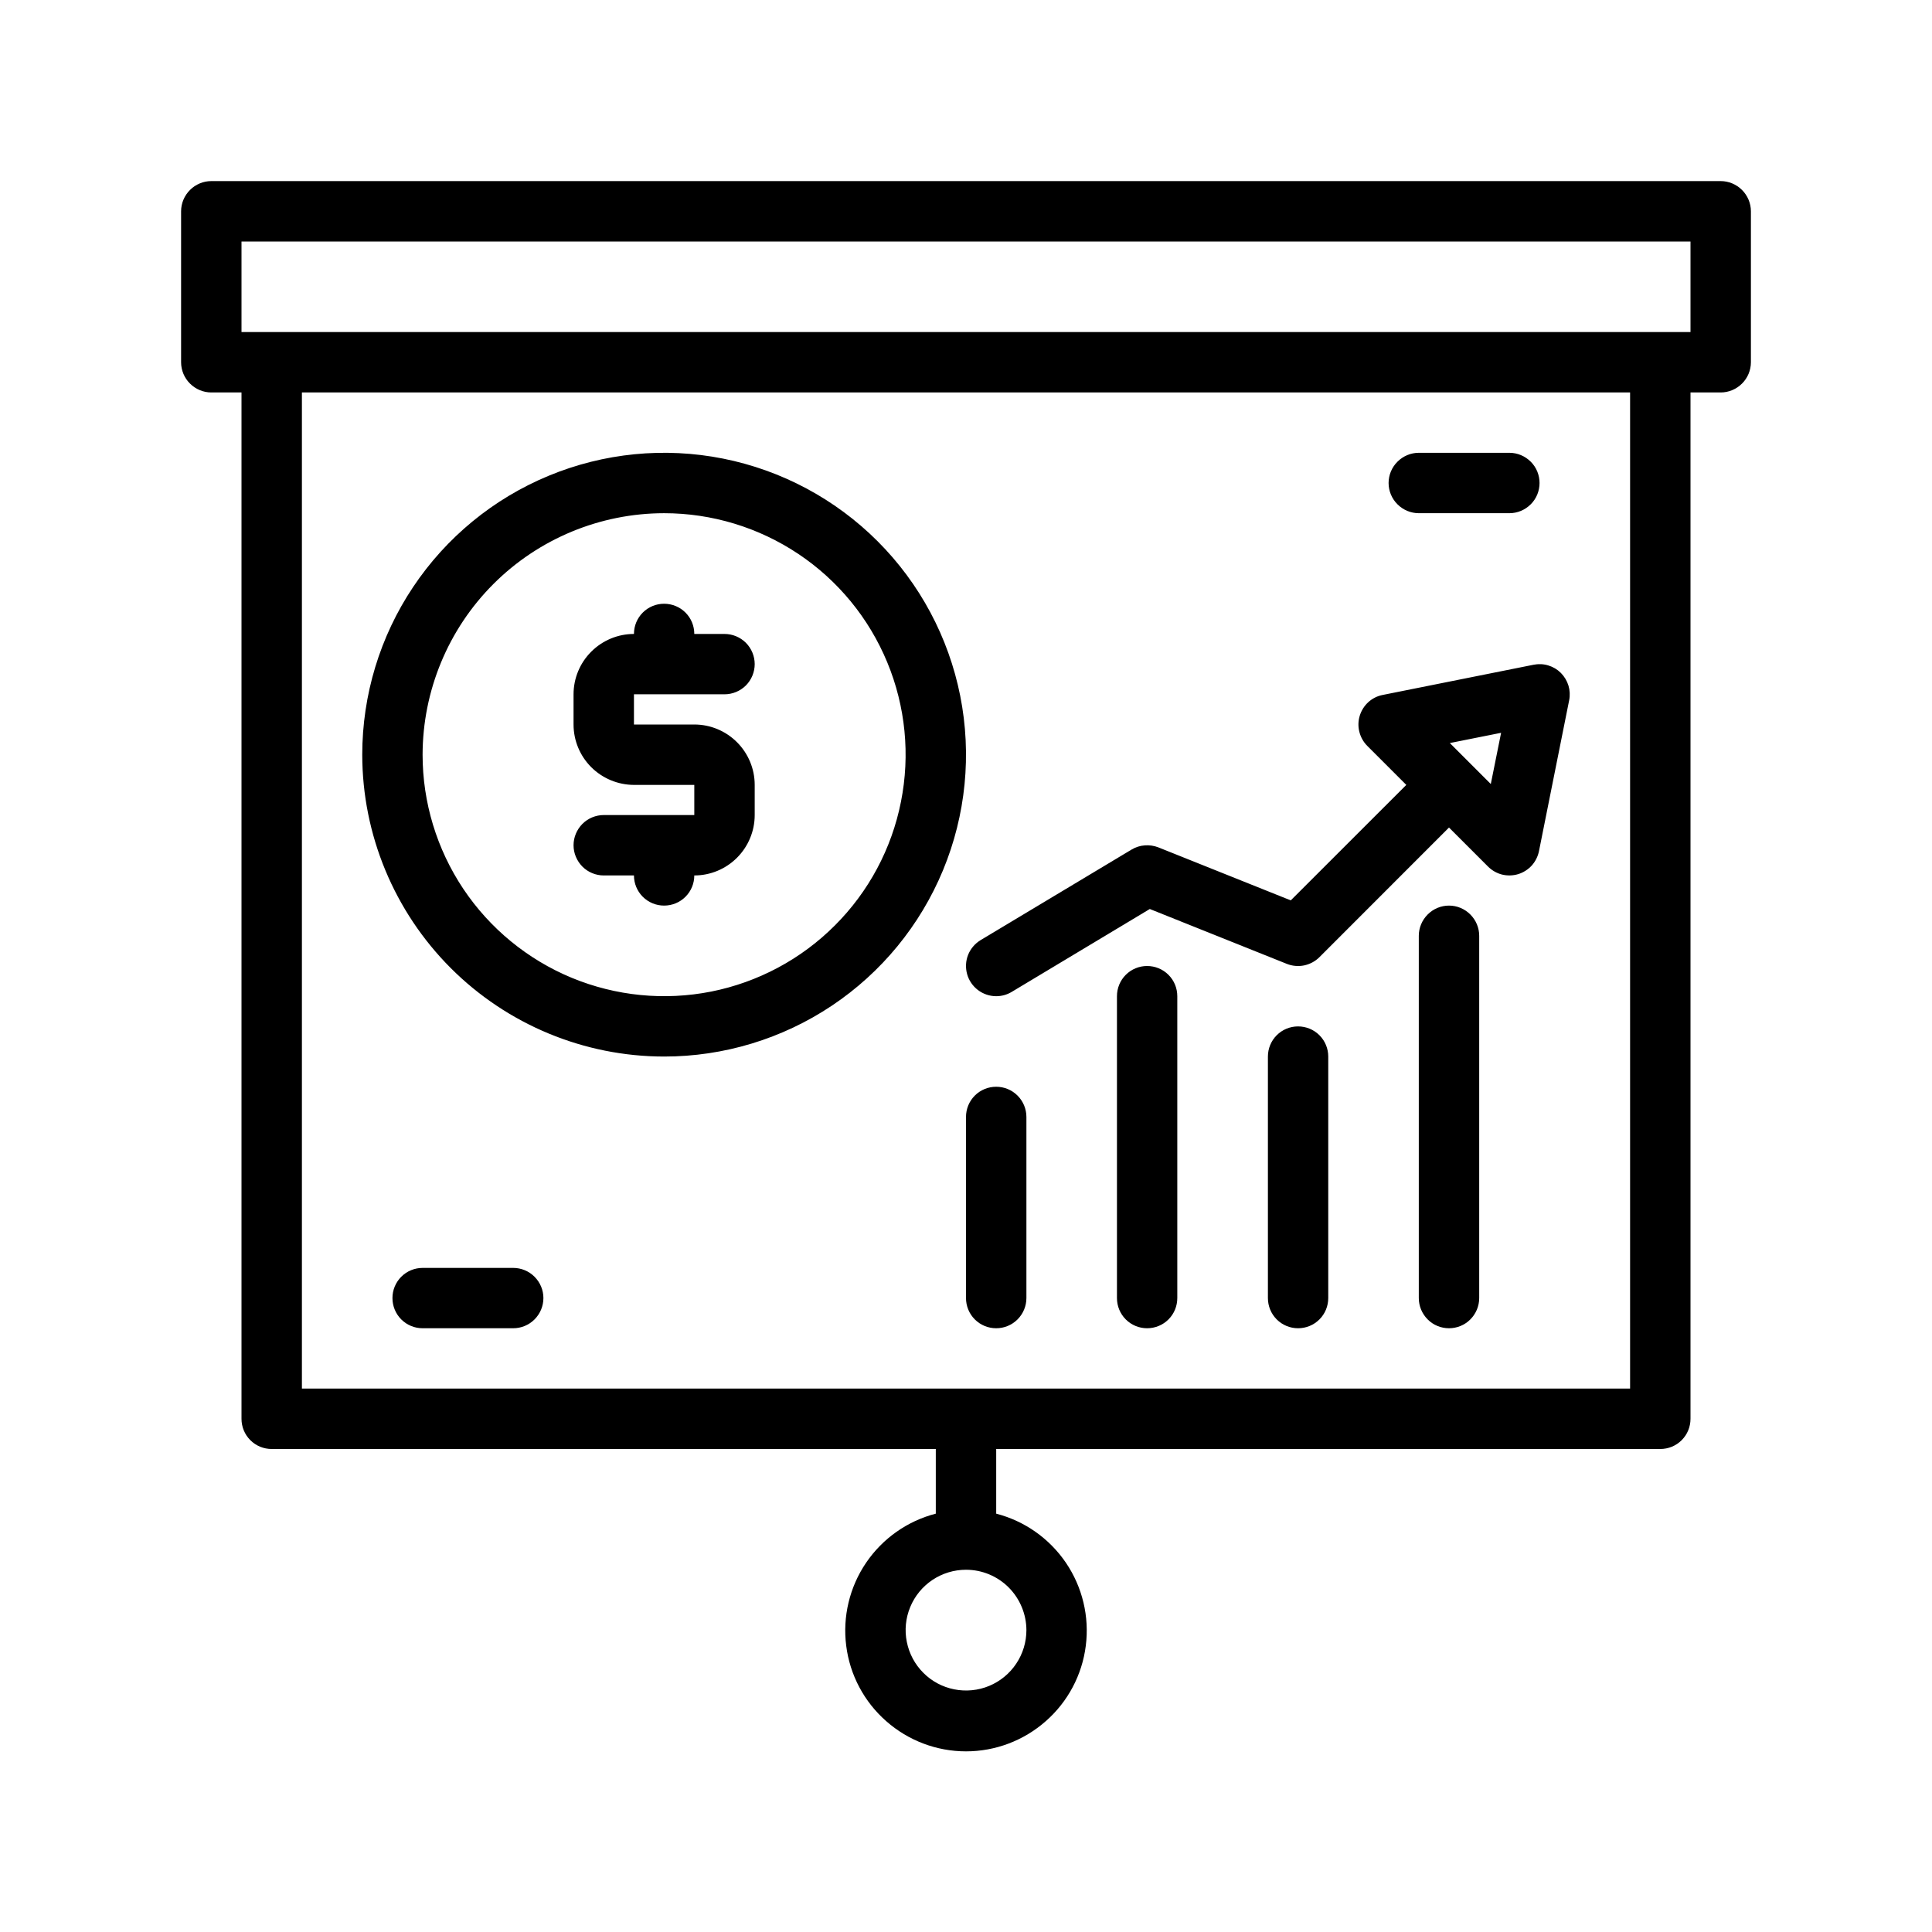 <?xml version="1.0" encoding="UTF-8"?> <svg xmlns="http://www.w3.org/2000/svg" width="30" height="30" viewBox="0 0 30 30" fill="none"><path d="M26.719 2.812H3.281C3.157 2.812 3.038 2.862 2.95 2.95C2.862 3.038 2.812 3.157 2.812 3.281V5.625C2.812 5.749 2.862 5.869 2.95 5.956C3.038 6.044 3.157 6.094 3.281 6.094H3.75V22.031C3.75 22.156 3.799 22.275 3.887 22.363C3.975 22.451 4.094 22.5 4.219 22.5H14.531V23.504C14.089 23.618 13.704 23.89 13.448 24.267C13.192 24.645 13.082 25.103 13.14 25.556C13.197 26.009 13.418 26.425 13.761 26.726C14.103 27.028 14.544 27.195 15 27.195C15.456 27.195 15.897 27.028 16.239 26.726C16.582 26.425 16.803 26.009 16.86 25.556C16.918 25.103 16.808 24.645 16.552 24.267C16.296 23.89 15.911 23.618 15.469 23.504V22.5H25.781C25.906 22.5 26.025 22.451 26.113 22.363C26.201 22.275 26.25 22.156 26.25 22.031V6.094H26.719C26.843 6.094 26.962 6.044 27.05 5.956C27.138 5.869 27.188 5.749 27.188 5.625V3.281C27.188 3.157 27.138 3.038 27.05 2.95C26.962 2.862 26.843 2.812 26.719 2.812ZM15.938 25.312C15.938 25.498 15.883 25.679 15.78 25.833C15.677 25.988 15.53 26.108 15.359 26.179C15.188 26.25 14.999 26.268 14.817 26.232C14.635 26.196 14.468 26.107 14.337 25.975C14.206 25.844 14.117 25.677 14.081 25.495C14.044 25.314 14.063 25.125 14.134 24.954C14.205 24.782 14.325 24.636 14.479 24.533C14.633 24.43 14.815 24.375 15 24.375C15.249 24.375 15.487 24.474 15.663 24.65C15.838 24.826 15.937 25.064 15.938 25.312ZM25.312 21.562H4.688V6.094H25.312V21.562ZM26.25 5.156H3.75V3.75H26.25V5.156ZM15.938 17.344V20.156C15.938 20.281 15.888 20.4 15.8 20.488C15.712 20.576 15.593 20.625 15.469 20.625C15.344 20.625 15.225 20.576 15.137 20.488C15.049 20.4 15 20.281 15 20.156V17.344C15 17.219 15.049 17.1 15.137 17.012C15.225 16.924 15.344 16.875 15.469 16.875C15.593 16.875 15.712 16.924 15.8 17.012C15.888 17.1 15.938 17.219 15.938 17.344ZM18.281 15.469V20.156C18.281 20.281 18.232 20.4 18.144 20.488C18.056 20.576 17.937 20.625 17.812 20.625C17.688 20.625 17.569 20.576 17.481 20.488C17.393 20.4 17.344 20.281 17.344 20.156V15.469C17.344 15.344 17.393 15.225 17.481 15.137C17.569 15.049 17.688 15 17.812 15C17.937 15 18.056 15.049 18.144 15.137C18.232 15.225 18.281 15.344 18.281 15.469ZM22.969 14.531V20.156C22.969 20.281 22.919 20.4 22.831 20.488C22.744 20.576 22.624 20.625 22.5 20.625C22.376 20.625 22.256 20.576 22.169 20.488C22.081 20.4 22.031 20.281 22.031 20.156V14.531C22.031 14.407 22.081 14.288 22.169 14.2C22.256 14.112 22.376 14.062 22.5 14.062C22.624 14.062 22.744 14.112 22.831 14.2C22.919 14.288 22.969 14.407 22.969 14.531ZM20.625 16.406V20.156C20.625 20.281 20.576 20.4 20.488 20.488C20.4 20.576 20.281 20.625 20.156 20.625C20.032 20.625 19.913 20.576 19.825 20.488C19.737 20.4 19.688 20.281 19.688 20.156V16.406C19.688 16.282 19.737 16.163 19.825 16.075C19.913 15.987 20.032 15.938 20.156 15.938C20.281 15.938 20.4 15.987 20.488 16.075C20.576 16.163 20.625 16.282 20.625 16.406ZM15.469 15.469C15.554 15.469 15.637 15.446 15.71 15.402L17.854 14.115L19.982 14.967C20.067 15.001 20.161 15.009 20.25 14.991C20.34 14.972 20.423 14.928 20.488 14.863L22.5 12.85L23.106 13.456C23.166 13.516 23.241 13.559 23.323 13.58C23.406 13.6 23.492 13.598 23.573 13.574C23.654 13.549 23.727 13.503 23.785 13.44C23.841 13.377 23.88 13.3 23.897 13.217L24.366 10.873C24.381 10.798 24.377 10.719 24.355 10.646C24.332 10.572 24.292 10.505 24.238 10.45C24.183 10.395 24.116 10.355 24.042 10.333C23.968 10.31 23.89 10.307 23.814 10.322L21.471 10.791C21.387 10.807 21.31 10.846 21.247 10.903C21.185 10.96 21.139 11.033 21.114 11.114C21.089 11.196 21.087 11.282 21.108 11.364C21.129 11.447 21.171 11.522 21.231 11.582L21.837 12.188L20.043 13.981L17.987 13.158C17.92 13.132 17.847 13.121 17.775 13.127C17.703 13.132 17.633 13.155 17.571 13.192L15.227 14.598C15.14 14.651 15.071 14.731 15.033 14.826C14.995 14.921 14.99 15.027 15.017 15.125C15.044 15.224 15.104 15.311 15.185 15.373C15.267 15.435 15.367 15.469 15.469 15.469ZM23.309 11.379L23.149 12.174L22.831 11.856L22.513 11.538L23.309 11.379ZM8.438 20.156C8.438 20.281 8.388 20.4 8.3 20.488C8.212 20.576 8.093 20.625 7.969 20.625H6.562C6.438 20.625 6.319 20.576 6.231 20.488C6.143 20.4 6.094 20.281 6.094 20.156C6.094 20.032 6.143 19.913 6.231 19.825C6.319 19.737 6.438 19.688 6.562 19.688H7.969C8.093 19.688 8.212 19.737 8.3 19.825C8.388 19.913 8.438 20.032 8.438 20.156ZM21.562 7.5C21.562 7.376 21.612 7.256 21.7 7.169C21.788 7.081 21.907 7.031 22.031 7.031H23.438C23.562 7.031 23.681 7.081 23.769 7.169C23.857 7.256 23.906 7.376 23.906 7.5C23.906 7.624 23.857 7.744 23.769 7.831C23.681 7.919 23.562 7.969 23.438 7.969H22.031C21.907 7.969 21.788 7.919 21.7 7.831C21.612 7.744 21.562 7.624 21.562 7.5ZM10.781 12.656V12.188H9.844C9.595 12.187 9.357 12.088 9.181 11.913C9.005 11.737 8.906 11.499 8.906 11.25V10.781C8.906 10.533 9.005 10.294 9.181 10.119C9.357 9.943 9.595 9.844 9.844 9.844C9.844 9.719 9.893 9.6 9.981 9.512C10.069 9.424 10.188 9.375 10.312 9.375C10.437 9.375 10.556 9.424 10.644 9.512C10.732 9.6 10.781 9.719 10.781 9.844H11.25C11.374 9.844 11.493 9.893 11.582 9.981C11.669 10.069 11.719 10.188 11.719 10.312C11.719 10.437 11.669 10.556 11.582 10.644C11.493 10.732 11.374 10.781 11.25 10.781H9.844V11.25H10.781C11.03 11.25 11.268 11.349 11.444 11.525C11.62 11.701 11.719 11.939 11.719 12.188V12.656C11.719 12.905 11.62 13.143 11.444 13.319C11.268 13.495 11.03 13.594 10.781 13.594C10.781 13.718 10.732 13.837 10.644 13.925C10.556 14.013 10.437 14.062 10.312 14.062C10.188 14.062 10.069 14.013 9.981 13.925C9.893 13.837 9.844 13.718 9.844 13.594H9.375C9.251 13.594 9.131 13.544 9.044 13.457C8.956 13.368 8.906 13.249 8.906 13.125C8.906 13.001 8.956 12.882 9.044 12.793C9.131 12.706 9.251 12.656 9.375 12.656H10.781ZM10.312 16.406C11.24 16.406 12.146 16.131 12.917 15.616C13.688 15.101 14.288 14.369 14.643 13.513C14.998 12.656 15.091 11.714 14.91 10.804C14.729 9.895 14.283 9.06 13.627 8.404C12.972 7.749 12.136 7.302 11.227 7.121C10.318 6.94 9.375 7.033 8.519 7.388C7.662 7.743 6.93 8.344 6.415 9.115C5.9 9.885 5.625 10.792 5.625 11.719C5.626 12.961 6.121 14.153 6.999 15.032C7.878 15.911 9.07 16.405 10.312 16.406ZM10.312 7.969C11.054 7.969 11.779 8.189 12.396 8.601C13.013 9.013 13.493 9.598 13.777 10.284C14.061 10.969 14.135 11.723 13.99 12.45C13.846 13.178 13.489 13.846 12.964 14.37C12.44 14.895 11.771 15.252 11.044 15.397C10.317 15.541 9.563 15.467 8.877 15.183C8.192 14.899 7.607 14.419 7.194 13.802C6.782 13.185 6.562 12.46 6.562 11.719C6.564 10.725 6.959 9.771 7.662 9.068C8.365 8.365 9.318 7.97 10.312 7.969Z" fill="black"></path></svg> 